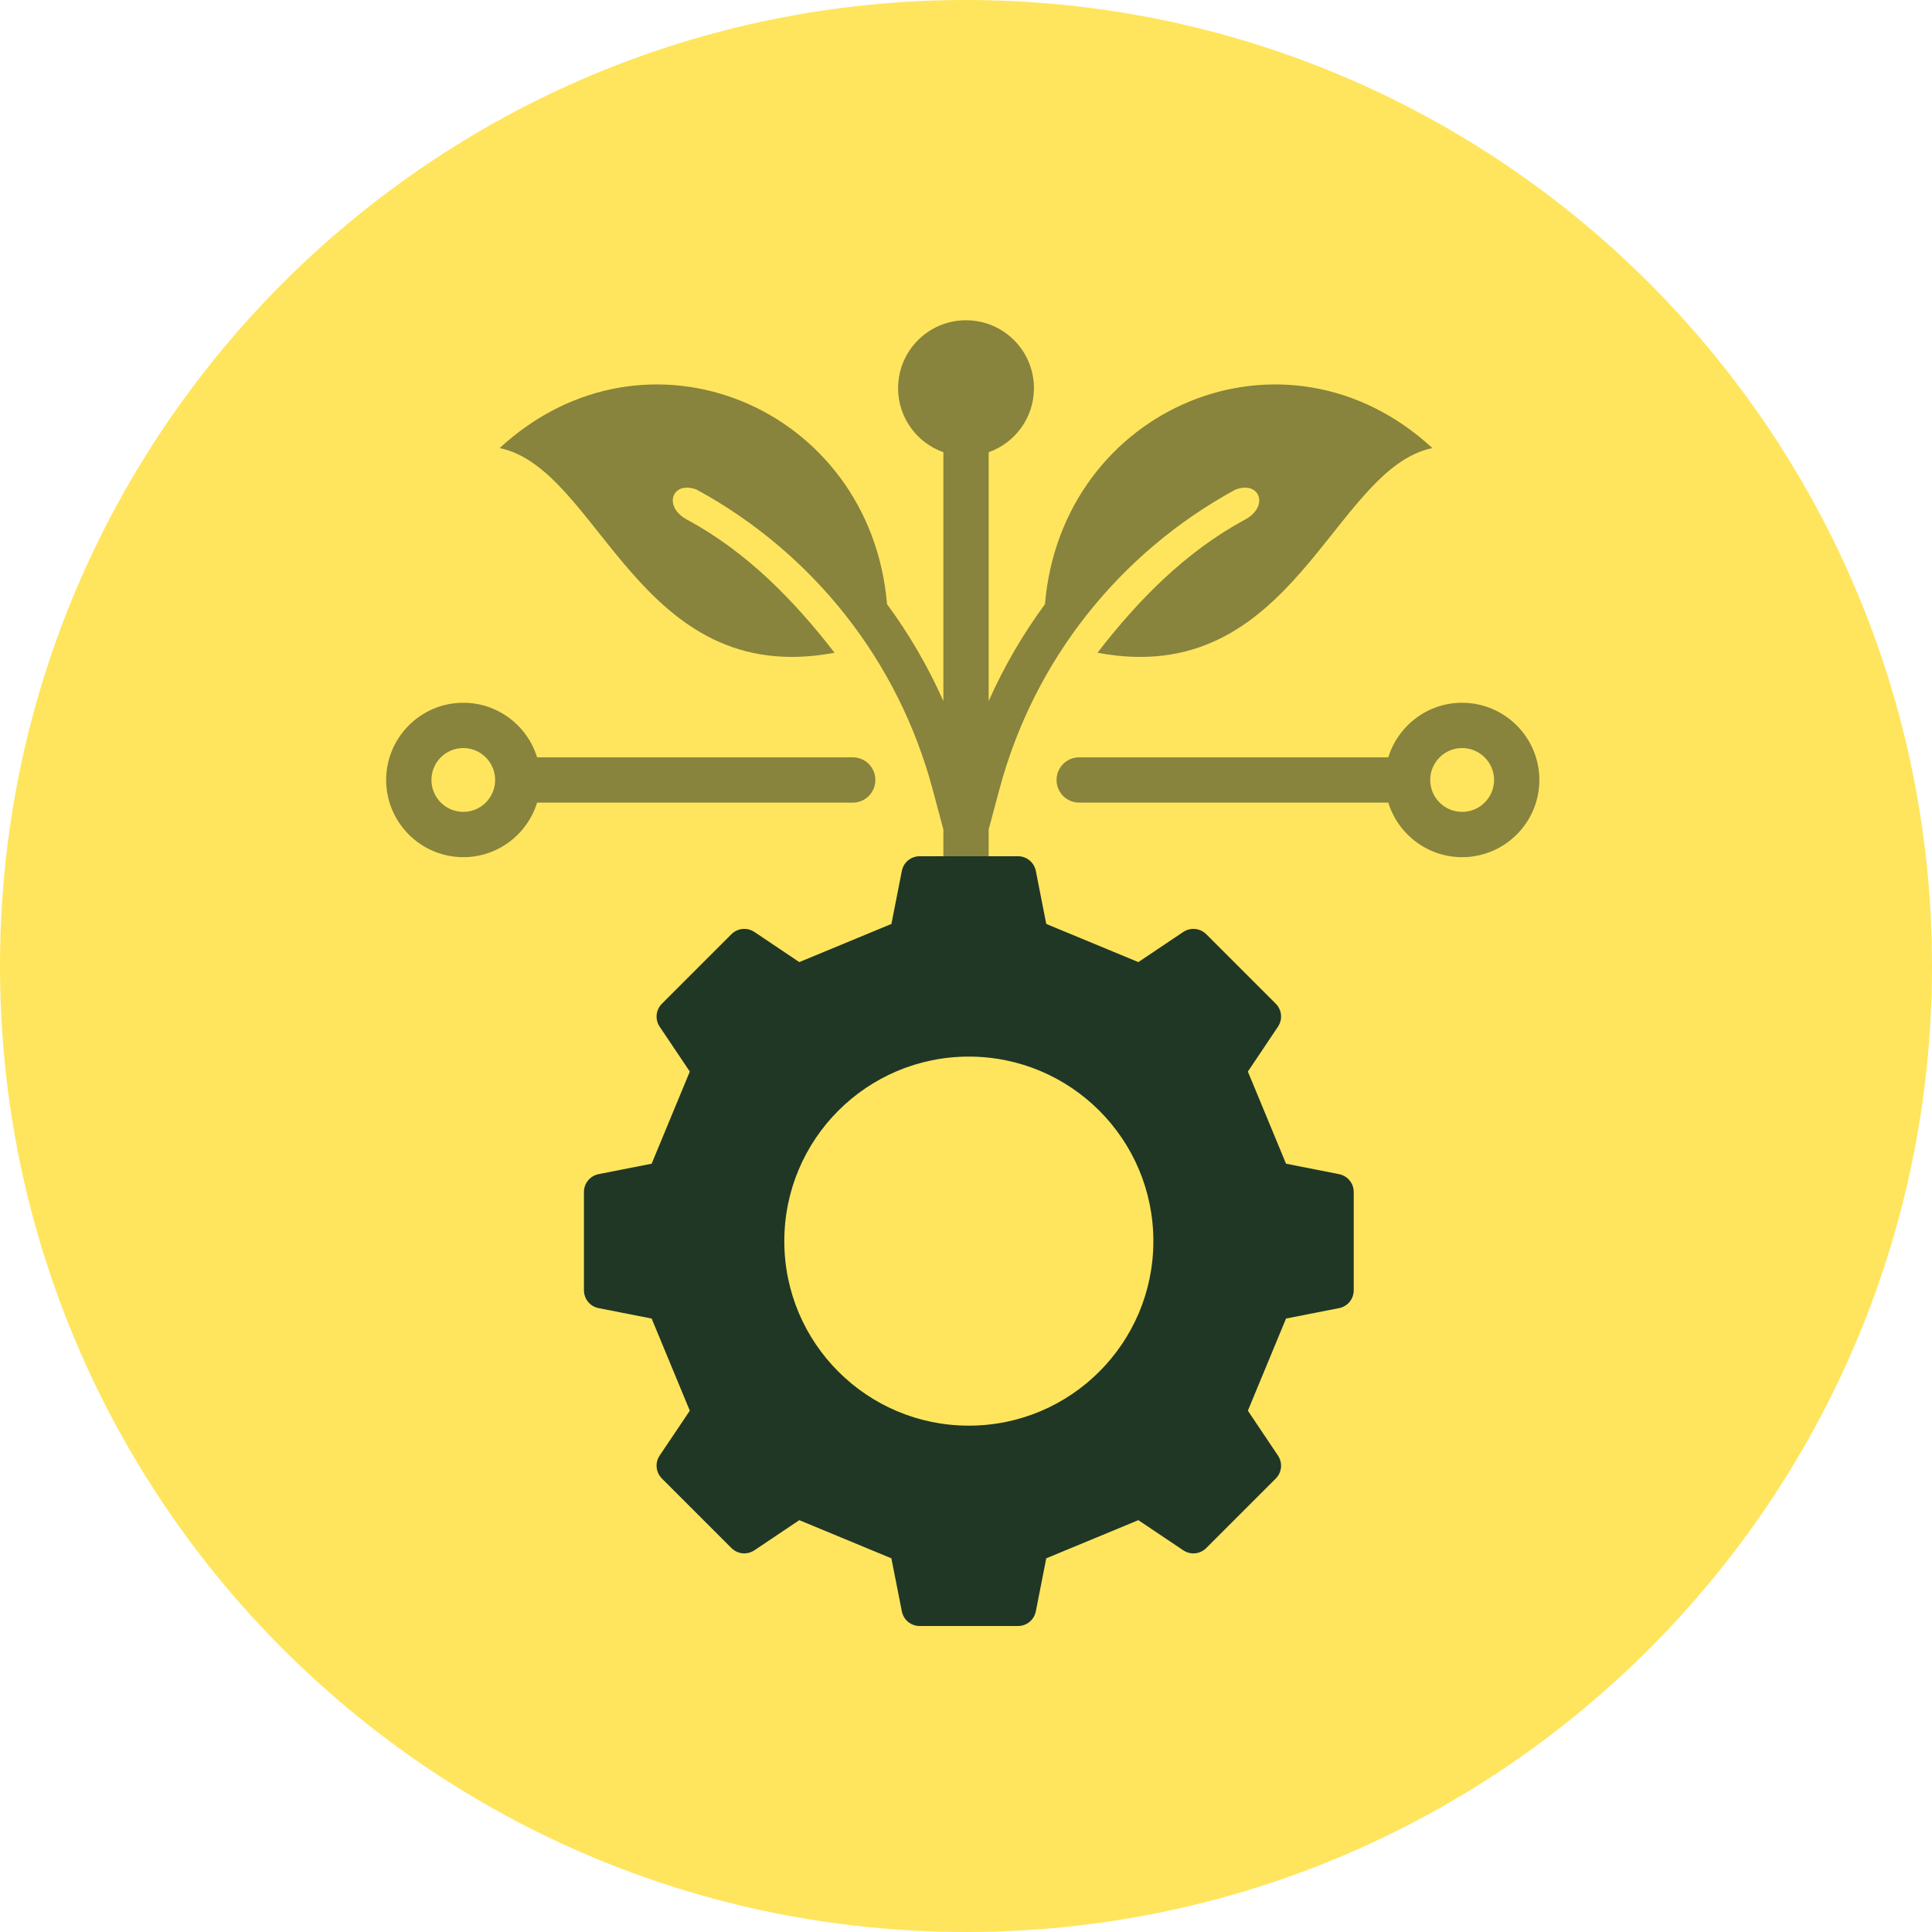 <svg width="48" height="48" viewBox="0 0 48 48" fill="none" xmlns="http://www.w3.org/2000/svg">
<path d="M24 48C37.255 48 48 37.255 48 24C48 10.745 37.255 0 24 0C10.745 0 0 10.745 0 24C0 37.255 10.745 48 24 48Z" fill="#FFE55D"/>
<path fill-rule="evenodd" clip-rule="evenodd" d="M12.414 11.132C16.067 7.763 21.625 10.117 22.038 15.01C22.583 15.75 23.054 16.555 23.438 17.418V11.235C22.782 11.004 22.313 10.379 22.313 9.644C22.313 8.712 23.068 7.957 24 7.957C24.932 7.957 25.688 8.712 25.688 9.644C25.688 10.379 25.218 11.004 24.563 11.235V17.418C24.947 16.555 25.418 15.75 25.962 15.01C26.376 10.117 31.934 7.763 35.587 11.132C33.091 11.648 32.147 17.138 27.267 16.217C28.285 14.9 29.446 13.719 30.907 12.923C31.551 12.598 31.303 11.925 30.688 12.167C29.269 12.94 28.005 13.999 26.989 15.29C26.012 16.531 25.265 17.987 24.83 19.61L24.563 20.607V22.73C25.193 22.791 25.94 23.373 26.531 23.639C26.814 23.767 26.94 24.099 26.812 24.382C26.685 24.664 26.352 24.79 26.07 24.663C25.453 24.385 24.789 24.245 24.125 24.245C23.46 24.245 22.797 24.385 22.18 24.663C21.897 24.79 21.565 24.664 21.437 24.382C21.31 24.099 21.436 23.767 21.719 23.639C22.309 23.373 22.808 22.792 23.438 22.73V20.607L23.171 19.61C22.736 17.987 21.989 16.531 21.012 15.29C19.995 13.999 18.732 12.94 17.313 12.167C16.697 11.925 16.45 12.598 17.093 12.923C18.555 13.719 19.715 14.9 20.734 16.217C15.854 17.138 14.909 11.648 12.414 11.132Z" fill="#88833D"/>
<path fill-rule="evenodd" clip-rule="evenodd" d="M26.813 18.816H34.492C34.733 18.032 35.464 17.46 36.326 17.46C37.384 17.46 38.245 18.321 38.245 19.378C38.245 20.436 37.384 21.296 36.326 21.296C35.464 21.296 34.733 20.724 34.492 19.941H26.813C26.501 19.941 26.25 19.689 26.25 19.378C26.25 19.067 26.501 18.816 26.813 18.816ZM35.533 19.378C35.533 19.815 35.889 20.171 36.326 20.171C36.764 20.171 37.12 19.815 37.12 19.378C37.12 18.942 36.764 18.585 36.326 18.585C35.889 18.585 35.533 18.941 35.533 19.378ZM9.594 19.378C9.594 18.321 10.455 17.46 11.512 17.46C12.372 17.46 13.103 18.032 13.344 18.816H21.189C21.498 18.816 21.748 19.067 21.748 19.378C21.748 19.689 21.498 19.941 21.189 19.941H13.344C13.103 20.724 12.372 21.296 11.513 21.296C10.455 21.296 9.594 20.436 9.594 19.378ZM10.719 19.378C10.719 19.815 11.072 20.171 11.512 20.171C11.946 20.171 12.302 19.815 12.302 19.378C12.302 18.942 11.947 18.585 11.512 18.585C11.072 18.585 10.719 18.941 10.719 19.378Z" fill="#88833D"/>
<path fill-rule="evenodd" clip-rule="evenodd" d="M33.633 29.616V32.055C33.633 32.274 33.482 32.458 33.267 32.5L31.951 32.759L31.003 35.048L31.75 36.162C31.872 36.344 31.849 36.58 31.695 36.735L29.97 38.46C29.815 38.614 29.578 38.638 29.397 38.516L28.282 37.768L25.994 38.716L25.735 40.033C25.692 40.247 25.509 40.398 25.29 40.398H22.851C22.632 40.398 22.448 40.247 22.406 40.033L22.146 38.716L19.858 37.768L18.744 38.516C18.562 38.637 18.326 38.614 18.171 38.46L16.446 36.735C16.292 36.58 16.268 36.344 16.39 36.162L17.138 35.048L16.19 32.759L14.873 32.5C14.659 32.458 14.508 32.274 14.508 32.055V29.616C14.508 29.397 14.659 29.214 14.873 29.171L16.19 28.912L17.138 26.623L16.39 25.509C16.268 25.327 16.292 25.091 16.446 24.936L18.171 23.211C18.326 23.057 18.562 23.034 18.744 23.155L19.858 23.903L22.147 22.955L22.406 21.638C22.448 21.424 22.632 21.273 22.851 21.273H25.29C25.509 21.273 25.692 21.424 25.735 21.638L25.994 22.955L28.282 23.903L29.397 23.155C29.579 23.034 29.815 23.057 29.97 23.211L31.695 24.936C31.849 25.091 31.872 25.327 31.75 25.509L31.003 26.623L31.951 28.912L33.267 29.171C33.482 29.214 33.633 29.397 33.633 29.616ZM28.655 30.836C28.655 28.304 26.602 26.251 24.07 26.251C21.538 26.251 19.486 28.304 19.486 30.836C19.486 33.367 21.538 35.42 24.07 35.42C26.602 35.42 28.655 33.368 28.655 30.836Z" fill="#203726"/>
</svg>
